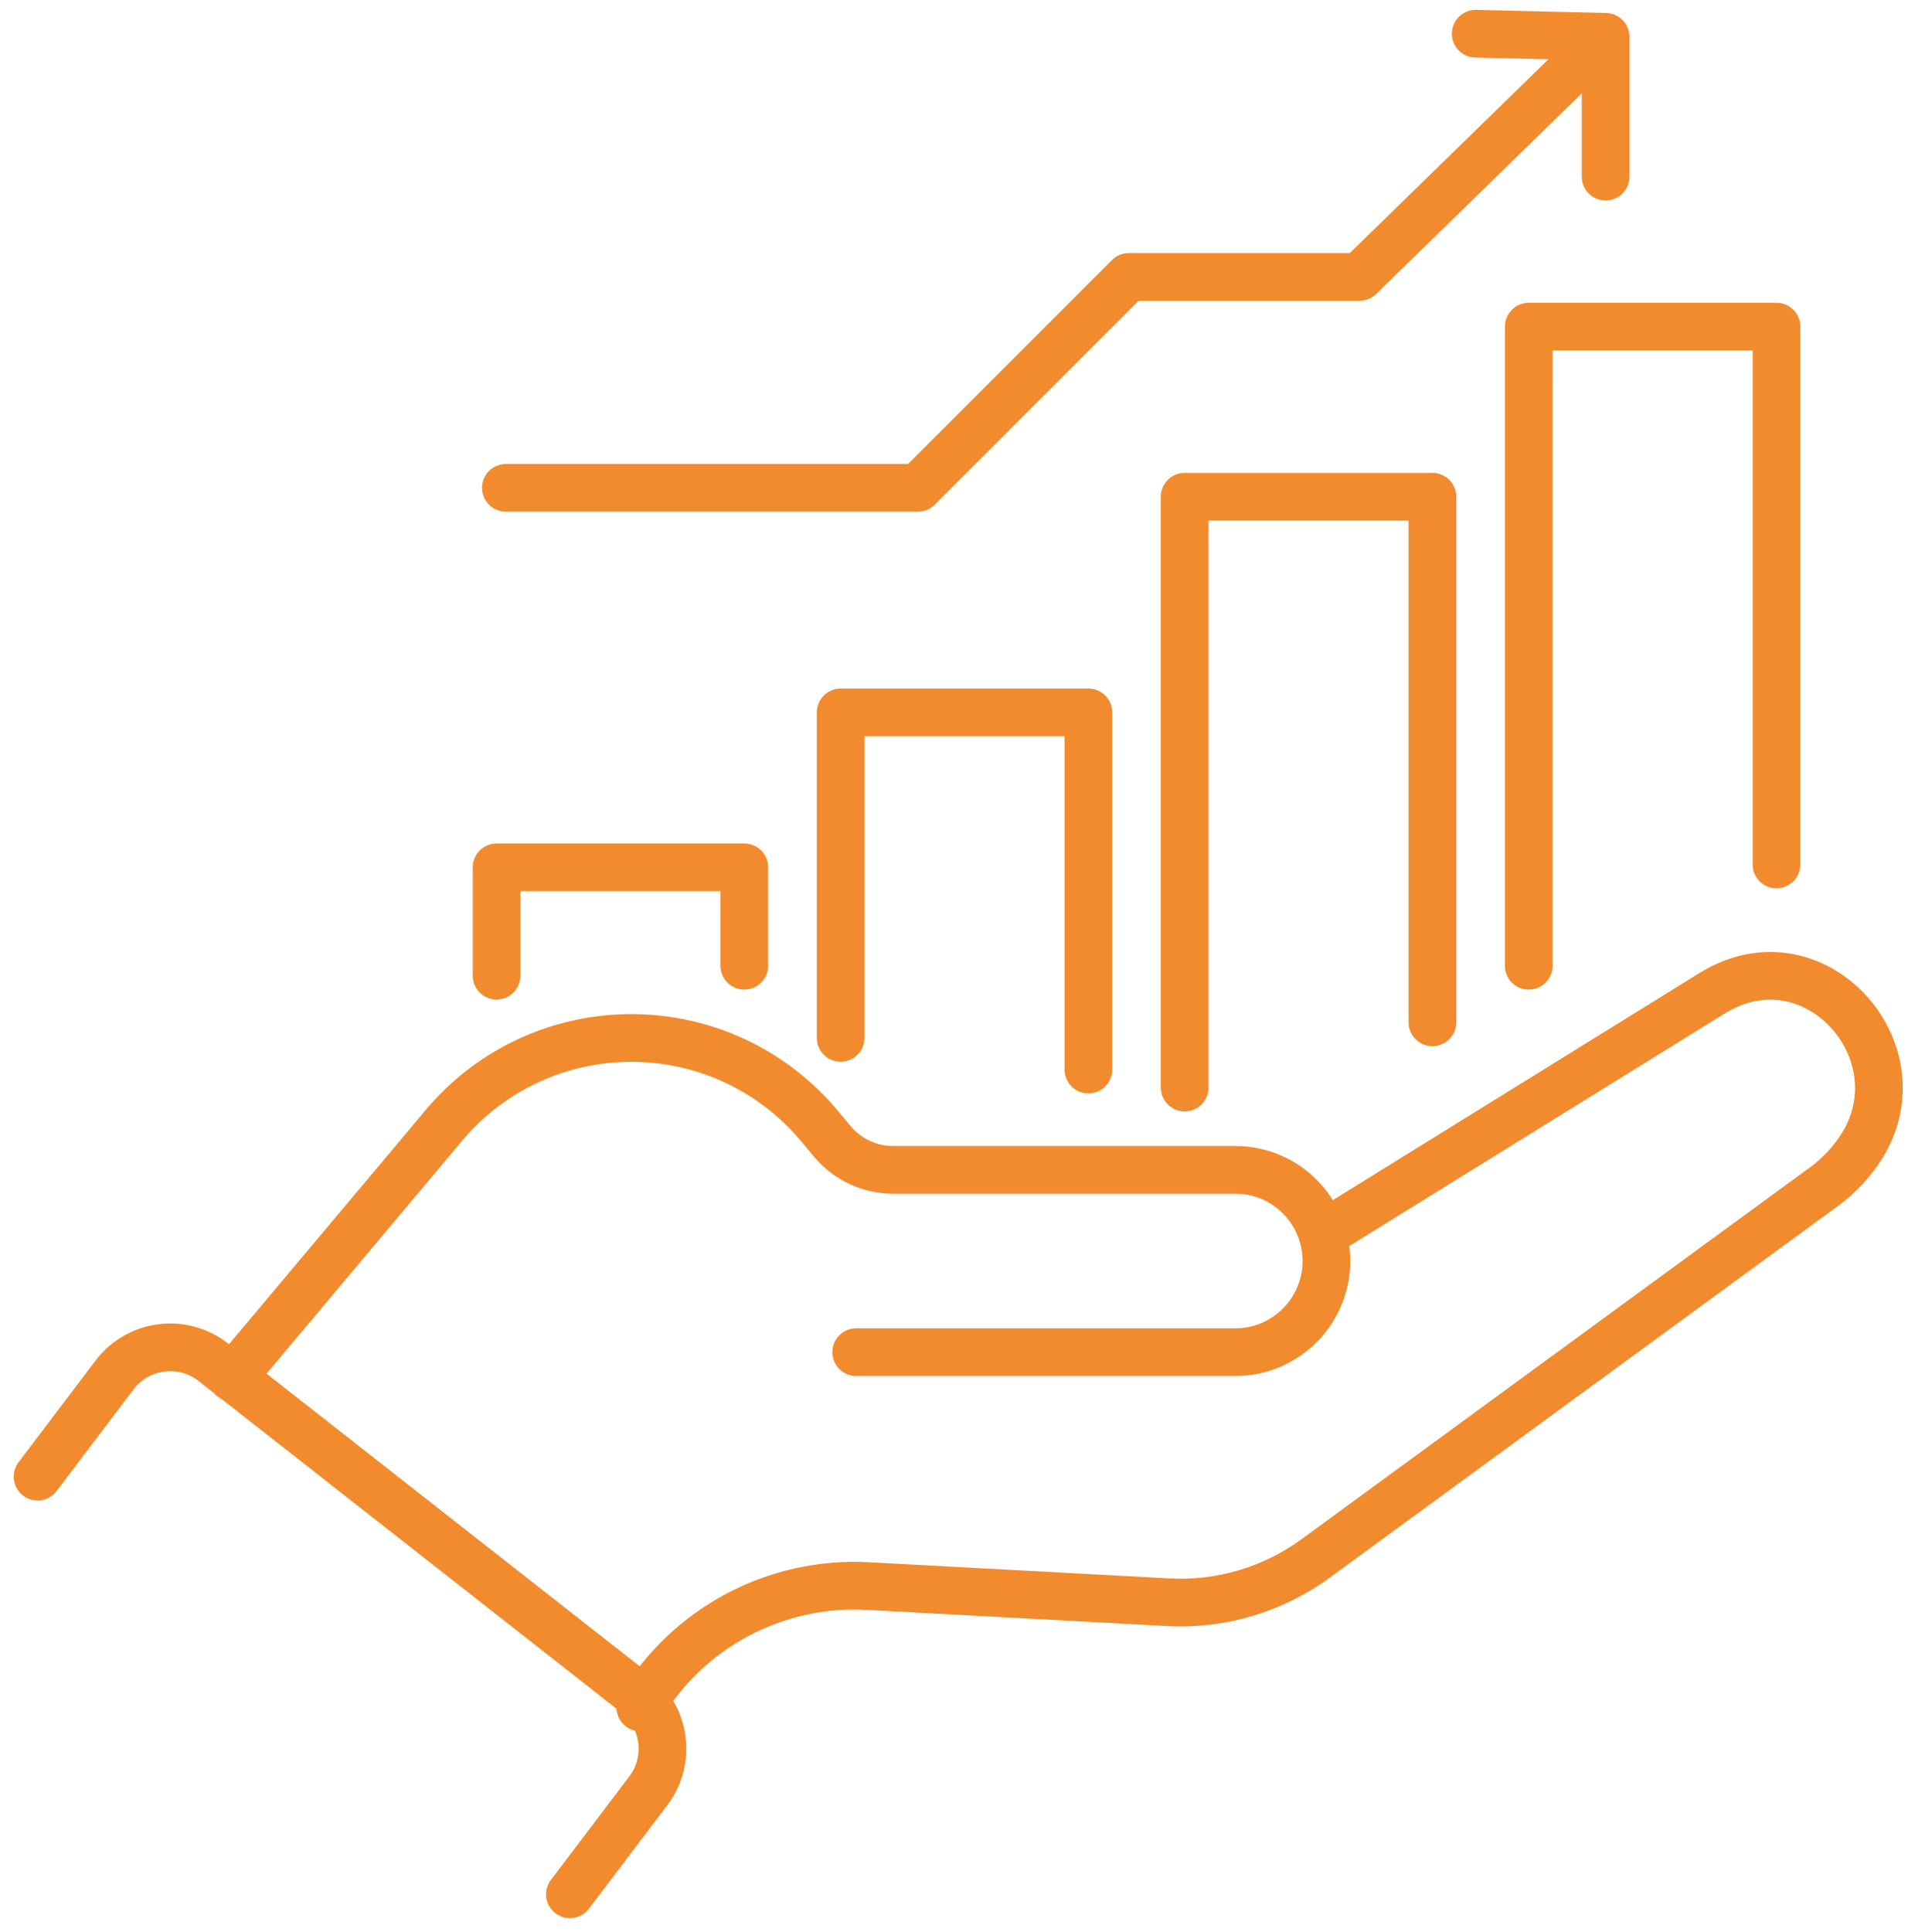 <svg width="80" height="81" viewBox="0 0 80 81" fill="none" xmlns="http://www.w3.org/2000/svg">
<path d="M67.321 1.543L61.875 1.413M67.321 1.543V7.405M67.321 1.543L57.003 11.609H47.328L38.487 20.45H21.212M20.821 40.903V36.361H31.209V40.486M45.635 44.838V29.865H35.247V43.509M49.673 45.593V20.824H60.06V42.858M64.099 40.486V13.693H74.486V36.239M23.896 79.413L27.179 75.079C28.151 73.802 27.908 71.978 26.649 70.988L8.949 57.11C7.655 56.093 5.788 56.337 4.798 57.648L1.575 61.904M35.899 56.684H51.792C53.903 56.684 55.614 54.973 55.614 52.863C55.614 50.752 53.903 49.041 51.792 49.041H37.444C36.463 49.041 35.534 48.607 34.9 47.851L34.335 47.174C32.624 45.142 30.201 43.848 27.561 43.57C24.217 43.214 20.908 44.516 18.711 47.061L9.731 57.752M55.614 51.655L71.768 41.65C71.863 41.59 71.959 41.537 72.054 41.485C76.301 39.166 80.687 44.325 77.908 48.286C77.474 48.902 76.927 49.449 76.266 49.901L55.171 65.326C53.382 66.637 51.193 67.288 48.978 67.167L36.376 66.489C32.503 66.281 28.829 68.244 26.849 71.579" stroke="#F28B2E" stroke-width="2" stroke-linecap="round" stroke-linejoin="round"/>
</svg>
